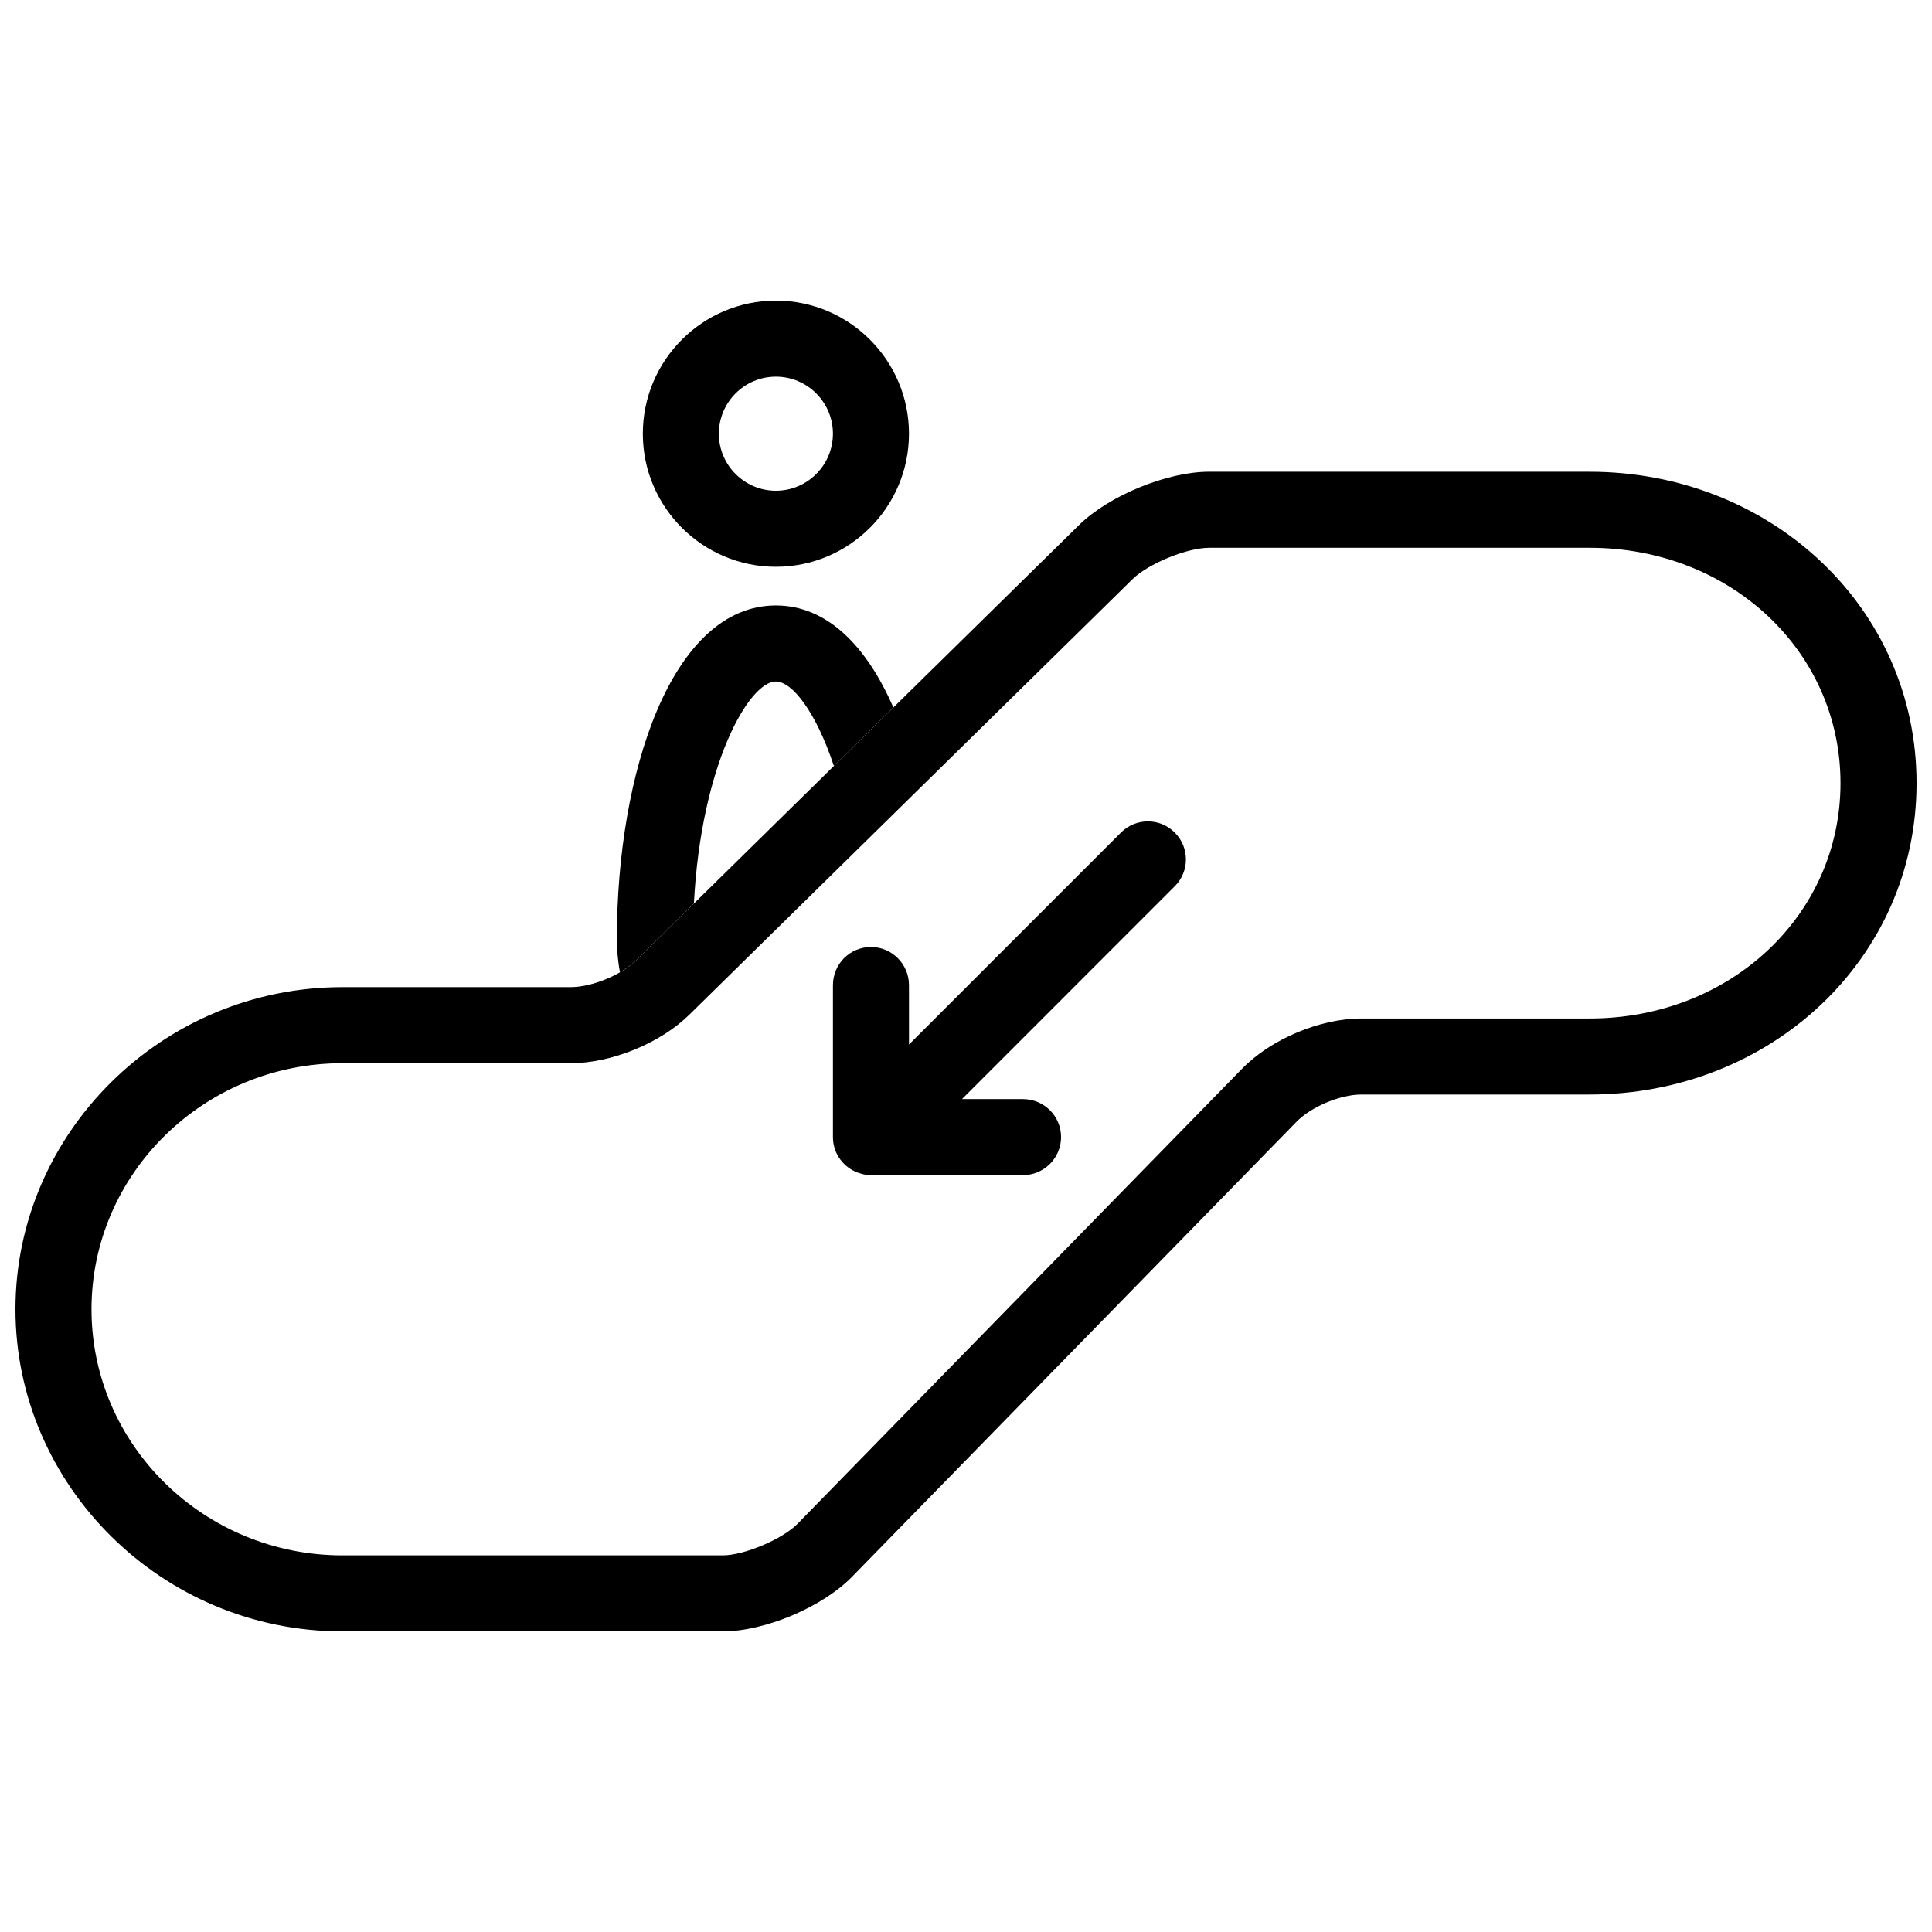 <?xml version="1.0" encoding="UTF-8"?>
<!-- Uploaded to: SVG Repo, www.svgrepo.com, Generator: SVG Repo Mixer Tools -->
<svg width="800px" height="800px" version="1.1" viewBox="144 144 512 512" xmlns="http://www.w3.org/2000/svg">
 <defs>
  <clipPath id="a">
   <path d="m148.09 269h503.81v308h-503.81z"/>
  </clipPath>
 </defs>
 <path d="m455.32 364.63c-3.934-3.93-10.309-3.941-14.242-0.004l-56.188 56.184v-15.723c0-5.578-4.512-10.121-10.074-10.121-5.609 0-10.078 4.531-10.078 10.121v40.258c0 4.062 2.394 7.5 5.832 9.098 0.113 0.059 0.215 0.137 0.336 0.184 0.18 0.074 0.383 0.113 0.574 0.176 1.047 0.379 2.16 0.621 3.336 0.621h40.258c5.574 0 10.121-4.512 10.121-10.078 0-5.602-4.531-10.074-10.121-10.074h-16.141l56.391-56.398c3.93-3.93 3.957-10.281-0.004-14.242" fill-rule="evenodd"/>
 <g clip-path="url(#a)">
  <path d="m565.26 269.01h-100.82c-11.117 0-26.527 6.316-34.457 14.105l-117.45 115.43c-3.949 3.879-11.707 7.055-17.301 7.055h-60.492c-47.855 0-86.645 38.691-86.645 85.375 0 46.668 38.789 85.359 86.645 85.359h100.82c11.113 0 26.41-6.453 34.191-14.426l117.86-120.65c3.871-3.965 11.57-7.199 17.156-7.199h60.496c47.848 0 86.641-35.844 86.641-82.523 0-46.676-38.793-82.523-86.641-82.523m0 20.152c37.285 0 66.488 27.398 66.488 62.371 0 34.977-29.203 62.371-66.488 62.371h-60.496c-10.957 0-23.941 5.461-31.57 13.277l-117.86 120.65c-3.965 4.055-14.133 8.352-19.777 8.352h-100.82c-36.668 0-66.492-29.258-66.492-65.207 0-35.965 29.824-65.223 66.492-65.223h60.492c10.812 0 23.734-5.281 31.43-12.84l117.45-115.42c4.199-4.125 14.457-8.328 20.332-8.328h100.82" fill-rule="evenodd"/>
 </g>
 <path d="m349.62 243.82c-8.332 0-15.113 6.781-15.113 15.117 0 8.332 6.781 15.113 15.113 15.113 8.336 0 15.117-6.781 15.117-15.113 0-8.336-6.781-15.117-15.117-15.117m0 50.383c-19.441 0-35.266-15.824-35.266-35.266 0-19.445 15.824-35.27 35.266-35.27 19.445 0 35.27 15.824 35.27 35.27 0 19.441-15.824 35.266-35.27 35.266" fill-rule="evenodd"/>
 <path d="m312.53 398.54 15.363-15.102c1.895-36.707 14.559-58.832 21.723-58.832 4.312 0 10.617 8.02 15.371 22.383l15.766-15.496c-7.074-16.207-17.5-27.039-31.137-27.039-27.664 0-42.137 44.434-42.137 88.32 0 3.141 0.305 6.078 0.805 8.875 1.629-0.945 3.102-1.988 4.246-3.109" fill-rule="evenodd"/>
</svg>